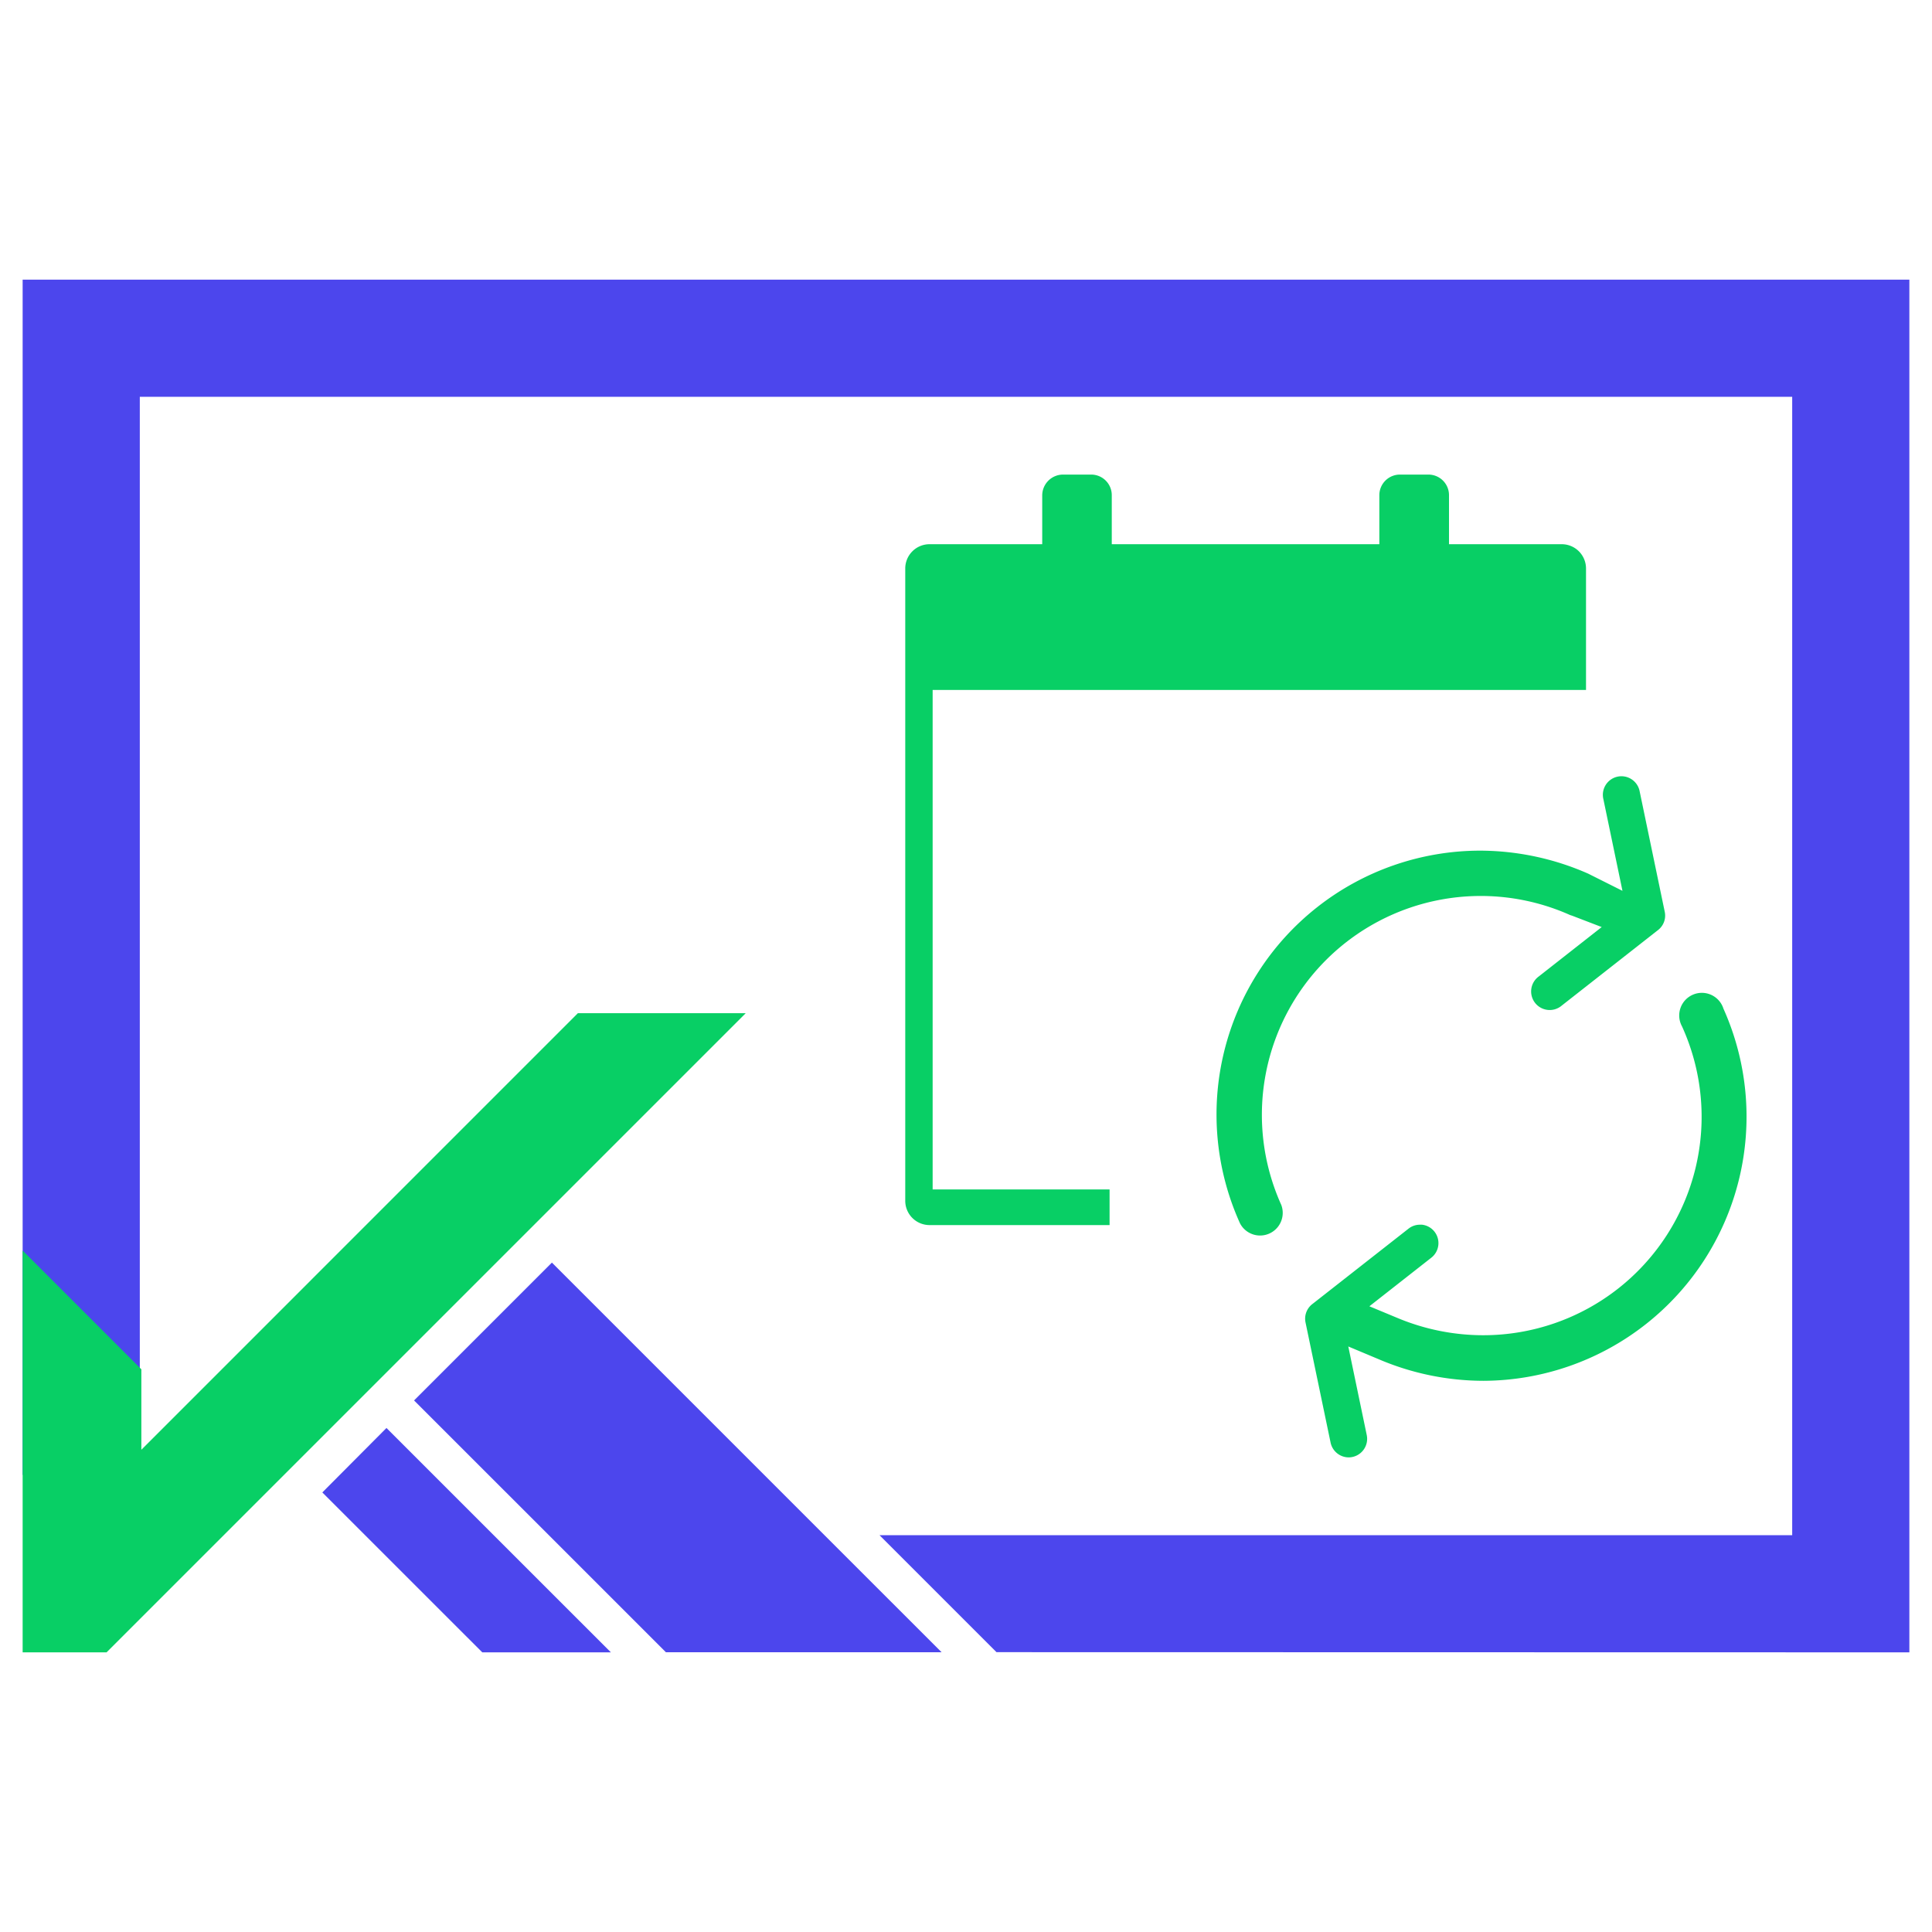 <svg id="Layer_1" data-name="Layer 1" xmlns="http://www.w3.org/2000/svg" viewBox="0 0 512 512"><defs><style>.cls-1{fill:#08cf65;}.cls-2{fill:#4c46ed;}</style></defs><path class="cls-1" d="M339.55,319.31h0A58,58,0,0,1,416.1,242.5l.56.18,7.81,3-16.64,13.06a4.92,4.92,0,1,0,6.06,7.74l25.5-20a4.85,4.85,0,0,0,1.78-4.87l-6.63-31.83a4.92,4.92,0,1,0-9.63,2l5.06,24.3-8.76-4.39-.27-.14a71.39,71.39,0,0,0-28.8-6.12,69.93,69.93,0,0,0-63.53,98.76,6,6,0,0,0,10.94-4.88Z"/><path class="cls-1" d="M456.69,267.18h0A6,6,0,1,0,445.75,272a57.88,57.88,0,0,1-52.67,81.85,59,59,0,0,1-22.7-4.56l-7.48-3.11,16.42-12.88a4.91,4.91,0,0,0-2.45-8.74,4,4,0,0,0-.6,0,4.84,4.84,0,0,0-3,1.05l-25.51,20a4.88,4.88,0,0,0-1.78,4.86l6.64,31.84a4.92,4.92,0,0,0,4.8,3.91,4.78,4.78,0,0,0,1-.11,4.91,4.91,0,0,0,3.78-5.81l-4.89-23.47,8.32,3.49a70.91,70.91,0,0,0,27.52,5.61,70,70,0,0,0,63.52-98.76Z"/><path class="cls-1" d="M247.16,182.85l173.15,0v-32.2a6.44,6.44,0,0,0-6.43-6.43H384v-13a5.45,5.45,0,0,0-5.45-5.45H371a5.46,5.46,0,0,0-5.46,5.45v13H294.63v-13a5.45,5.45,0,0,0-5.45-5.45h-7.52a5.53,5.53,0,0,0-5.46,5.45v13H246.32a6.44,6.44,0,0,0-6.42,6.43V318.22a6.44,6.44,0,0,0,6.42,6.44h47.73v-9.44H247.16Z"/><polygon class="cls-2" points="506 74.11 6 74.11 6 390.85 37.05 390.85 37.05 105.16 474.95 105.16 474.95 406.84 233.08 406.84 264.08 437.84 506 437.89 506 74.11"/><polygon class="cls-2" points="102.42 378.43 85.42 395.51 96.75 406.84 127.81 437.89 161.89 437.89 130.83 406.84 102.42 378.43"/><polygon class="cls-2" points="249.53 437.86 218.5 406.84 146.26 334.6 109.73 371.13 145.45 406.84 176.47 437.86 249.53 437.86"/><polygon class="cls-1" points="197.63 268.5 28.24 437.89 6 437.89 6 331.42 37.46 362.88 37.46 384.2 153.15 268.5 197.63 268.5"/></svg>